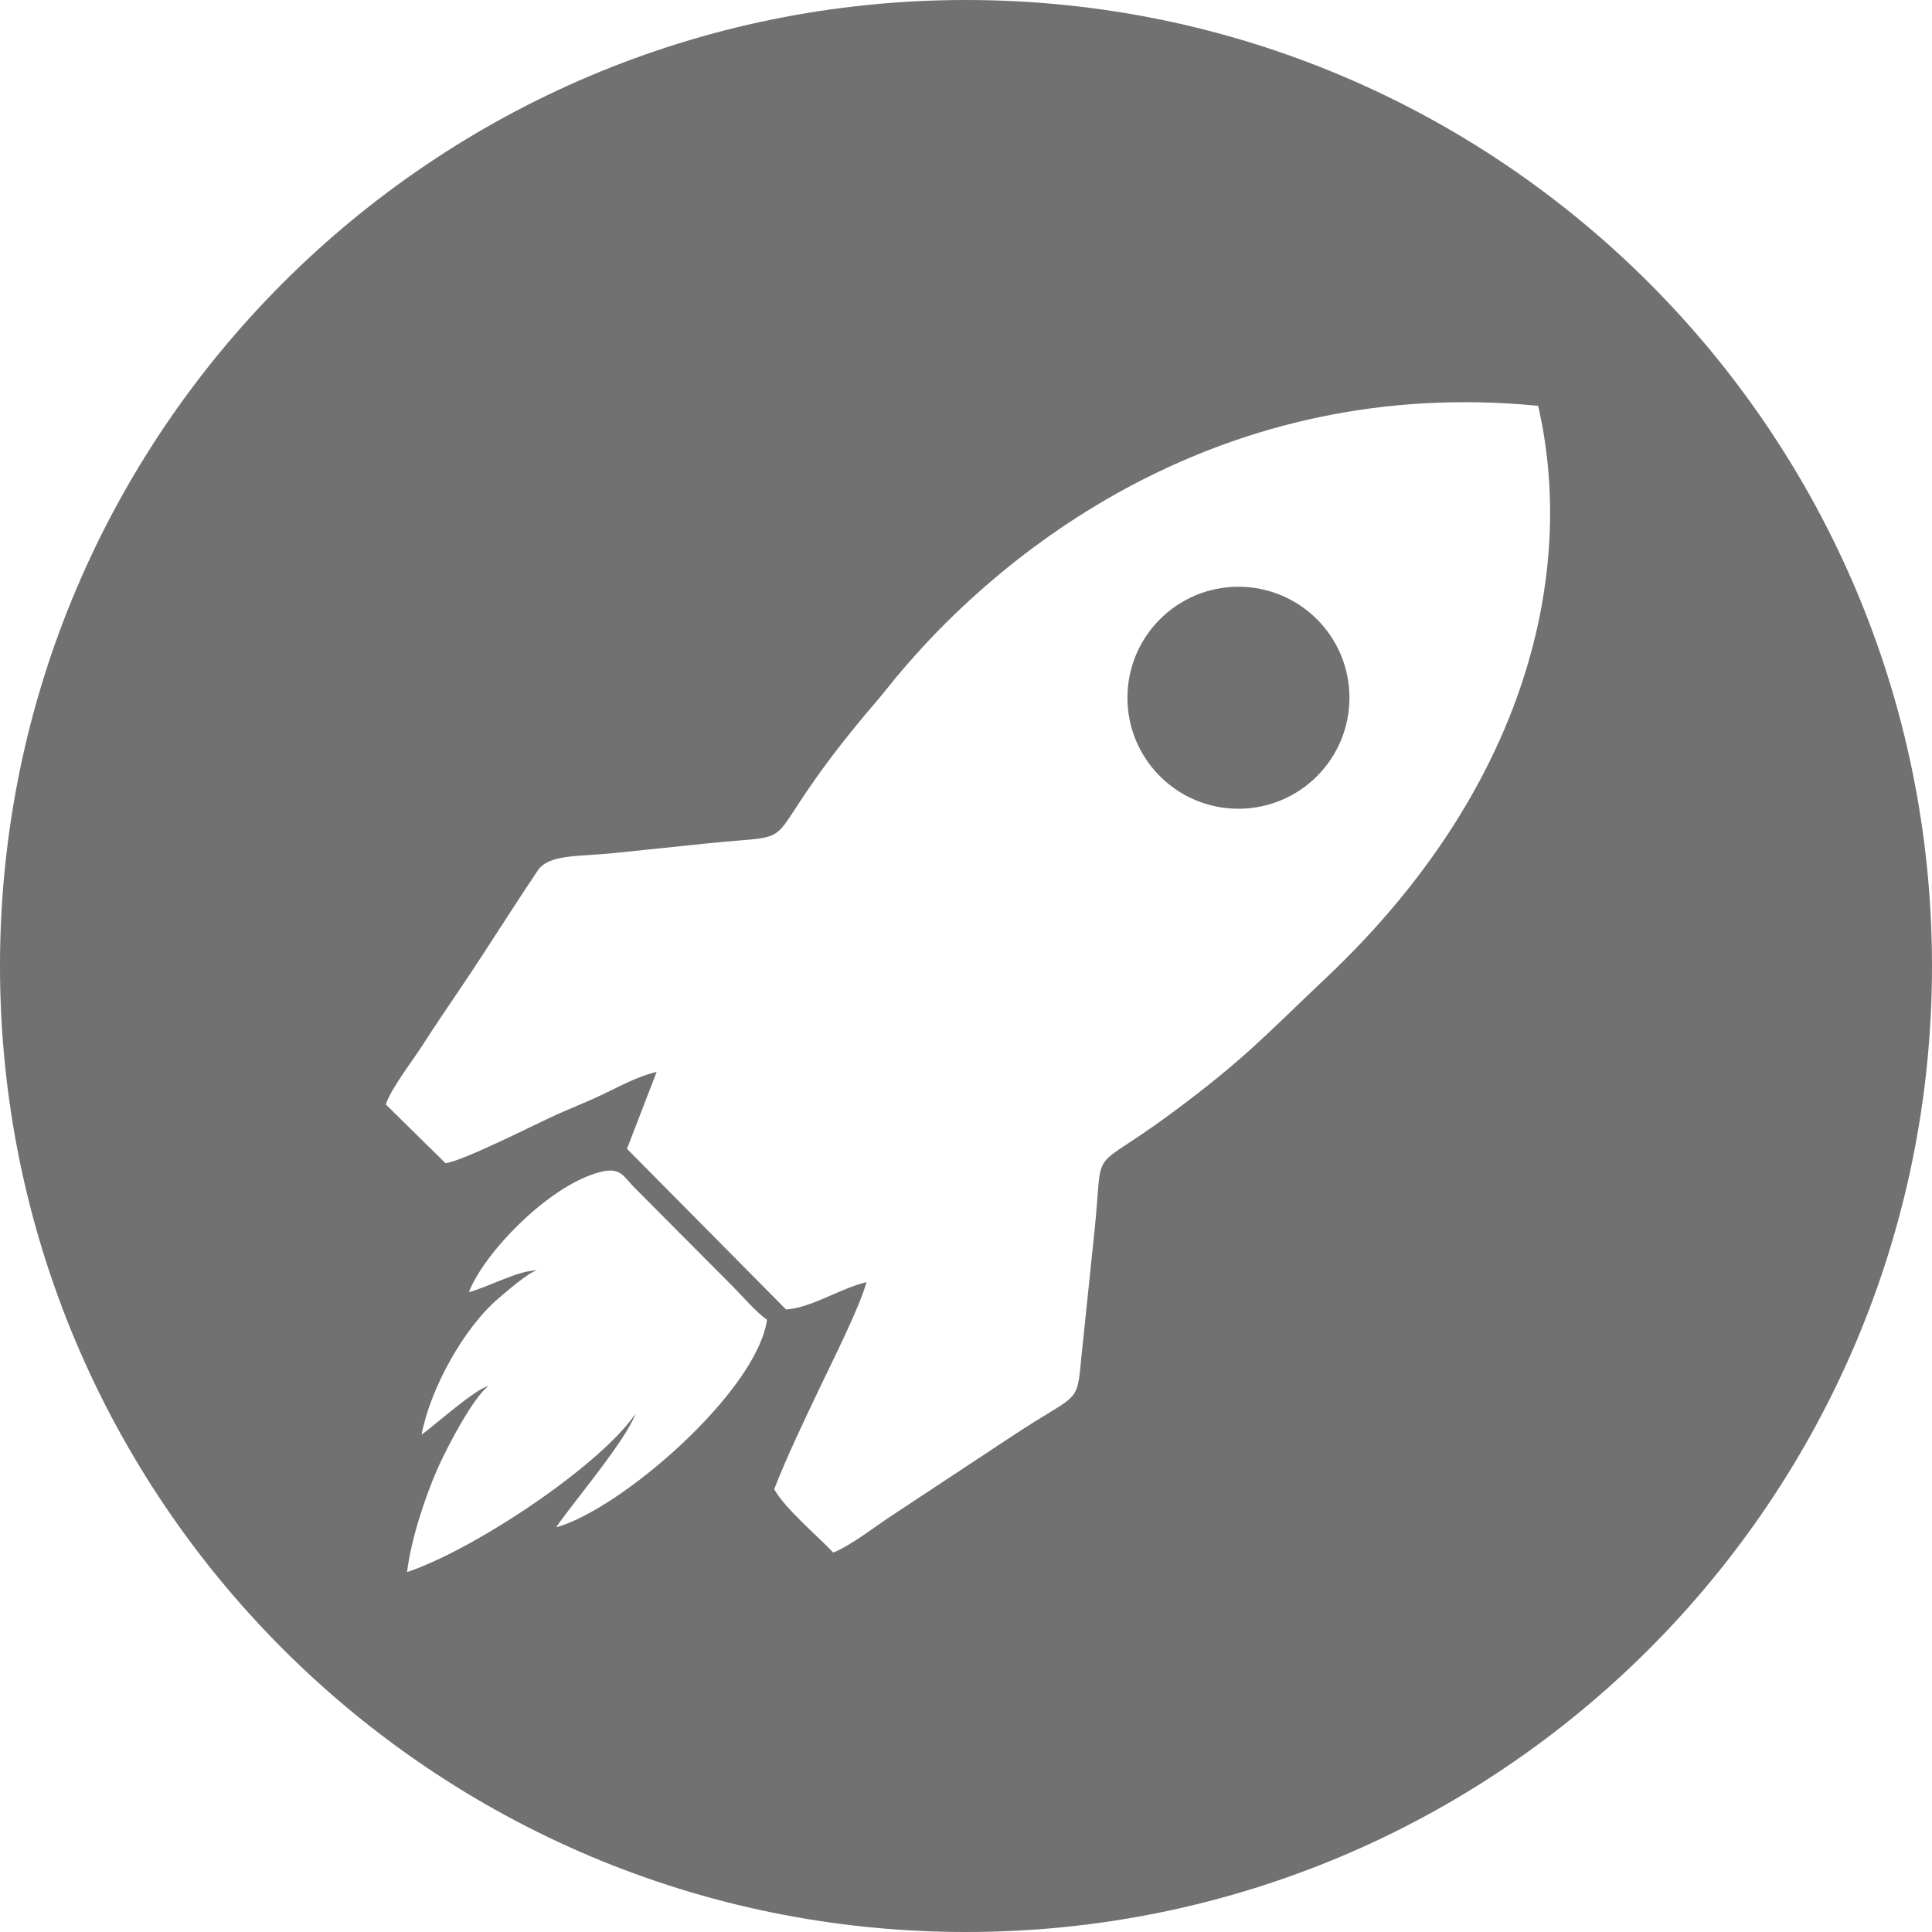 <?xml version="1.0" encoding="UTF-8"?>
<!DOCTYPE svg PUBLIC "-//W3C//DTD SVG 1.1//EN" "http://www.w3.org/Graphics/SVG/1.1/DTD/svg11.dtd">
<!-- Creator: CorelDRAW 2019 (64-Bit) -->
<svg xmlns="http://www.w3.org/2000/svg" xml:space="preserve" width="14mm" height="14mm" version="1.1" style="shape-rendering:geometricPrecision; text-rendering:geometricPrecision; image-rendering:optimizeQuality; fill-rule:evenodd; clip-rule:evenodd"
viewBox="0 0 1771.87 1771.87"
 xmlns:xlink="http://www.w3.org/1999/xlink"
 xmlns:xodm="http://www.corel.com/coreldraw/odm/2003">
 <defs>
  <style type="text/css">
   <![CDATA[
    .fil0 {fill:#717171}
   ]]>
  </style>
 </defs>
 <g id="Ebene_x0020_1">
  <path class="fil0" d="M885.93 0c489.29,0 885.94,396.65 885.94,885.94 0,489.28 -396.65,885.93 -885.94,885.93 -489.28,0 -885.93,-396.65 -885.93,-885.93 0,-489.29 396.65,-885.94 885.93,-885.94zm-73.71 633.07c-6.37,8.05 -13.53,16.05 -19.83,23.64 -106.69,128.31 -45.85,106.44 -146.37,117.05 -27.46,2.89 -54.33,5.57 -81.67,8.48 -34.08,3.62 -60.8,0.86 -71.08,16.06 -24.41,36.15 -46.07,71.18 -70.08,106.72 -12.02,17.77 -23.82,35.11 -35.92,53.93 -8.99,14.01 -28.2,38.63 -33.46,53.89l54.79 53.97c15.54,-2.01 78.41,-33.67 96.62,-42.15 15.96,-7.48 31.69,-13.33 48.27,-21.3 15.74,-7.57 31.87,-16.38 48.74,-20.3l-27.21 70.55 145.9 147.34c23.14,-1.46 49.51,-19.31 73.74,-25.08 -6.05,22.53 -31,72.04 -42.32,95.81 -14.14,29.72 -30.98,64.74 -42.32,94.09 10.02,18.02 40.55,43.56 54.17,58.09 16.58,-6.51 39.88,-25.06 55.74,-35.24l108.25 -71.46c60.85,-40.37 59.35,-28.06 63.34,-70.24l12.21 -117.54c8.8,-83.37 -7.26,-50.79 69.63,-107.65 68.91,-50.95 88.34,-73.5 142.29,-124.4 186.06,-175.56 229.88,-373.88 195,-525.15 -287.63,-28.25 -493.6,128.77 -598.43,260.9zm323.58 -94.96c56.22,0 101.81,45.59 101.81,101.81 0,56.23 -45.59,101.79 -101.81,101.79 -56.23,0 -101.81,-45.56 -101.81,-101.79 0,-56.22 45.58,-101.81 101.81,-101.81zm-705.78 646.95c18,-4.72 45.45,-20.16 62.72,-20.02 -7.62,1.32 -29.01,20.16 -35.72,25.84 -31.56,26.88 -62.46,82.7 -70.38,124.88 12.87,-9.3 49.31,-42.02 61.31,-44.6 -12.87,9.18 -36.49,52.93 -46.36,75.09 -11.53,25.88 -24.87,66.27 -28.24,95.53 61.8,-20.72 176.72,-97.34 209.51,-145.16 -9.61,25.87 -61.41,86.43 -72.79,104.12 59.02,-16.31 183.76,-124.15 193.38,-190.3 -10.13,-7.24 -21.87,-20.93 -31.39,-30.62l-89.8 -90.24c-12.06,-12 -13.26,-22.07 -40.89,-11.82 -43.36,16.07 -97.16,71.31 -111.36,107.29z"/>
 </g>
</svg>
